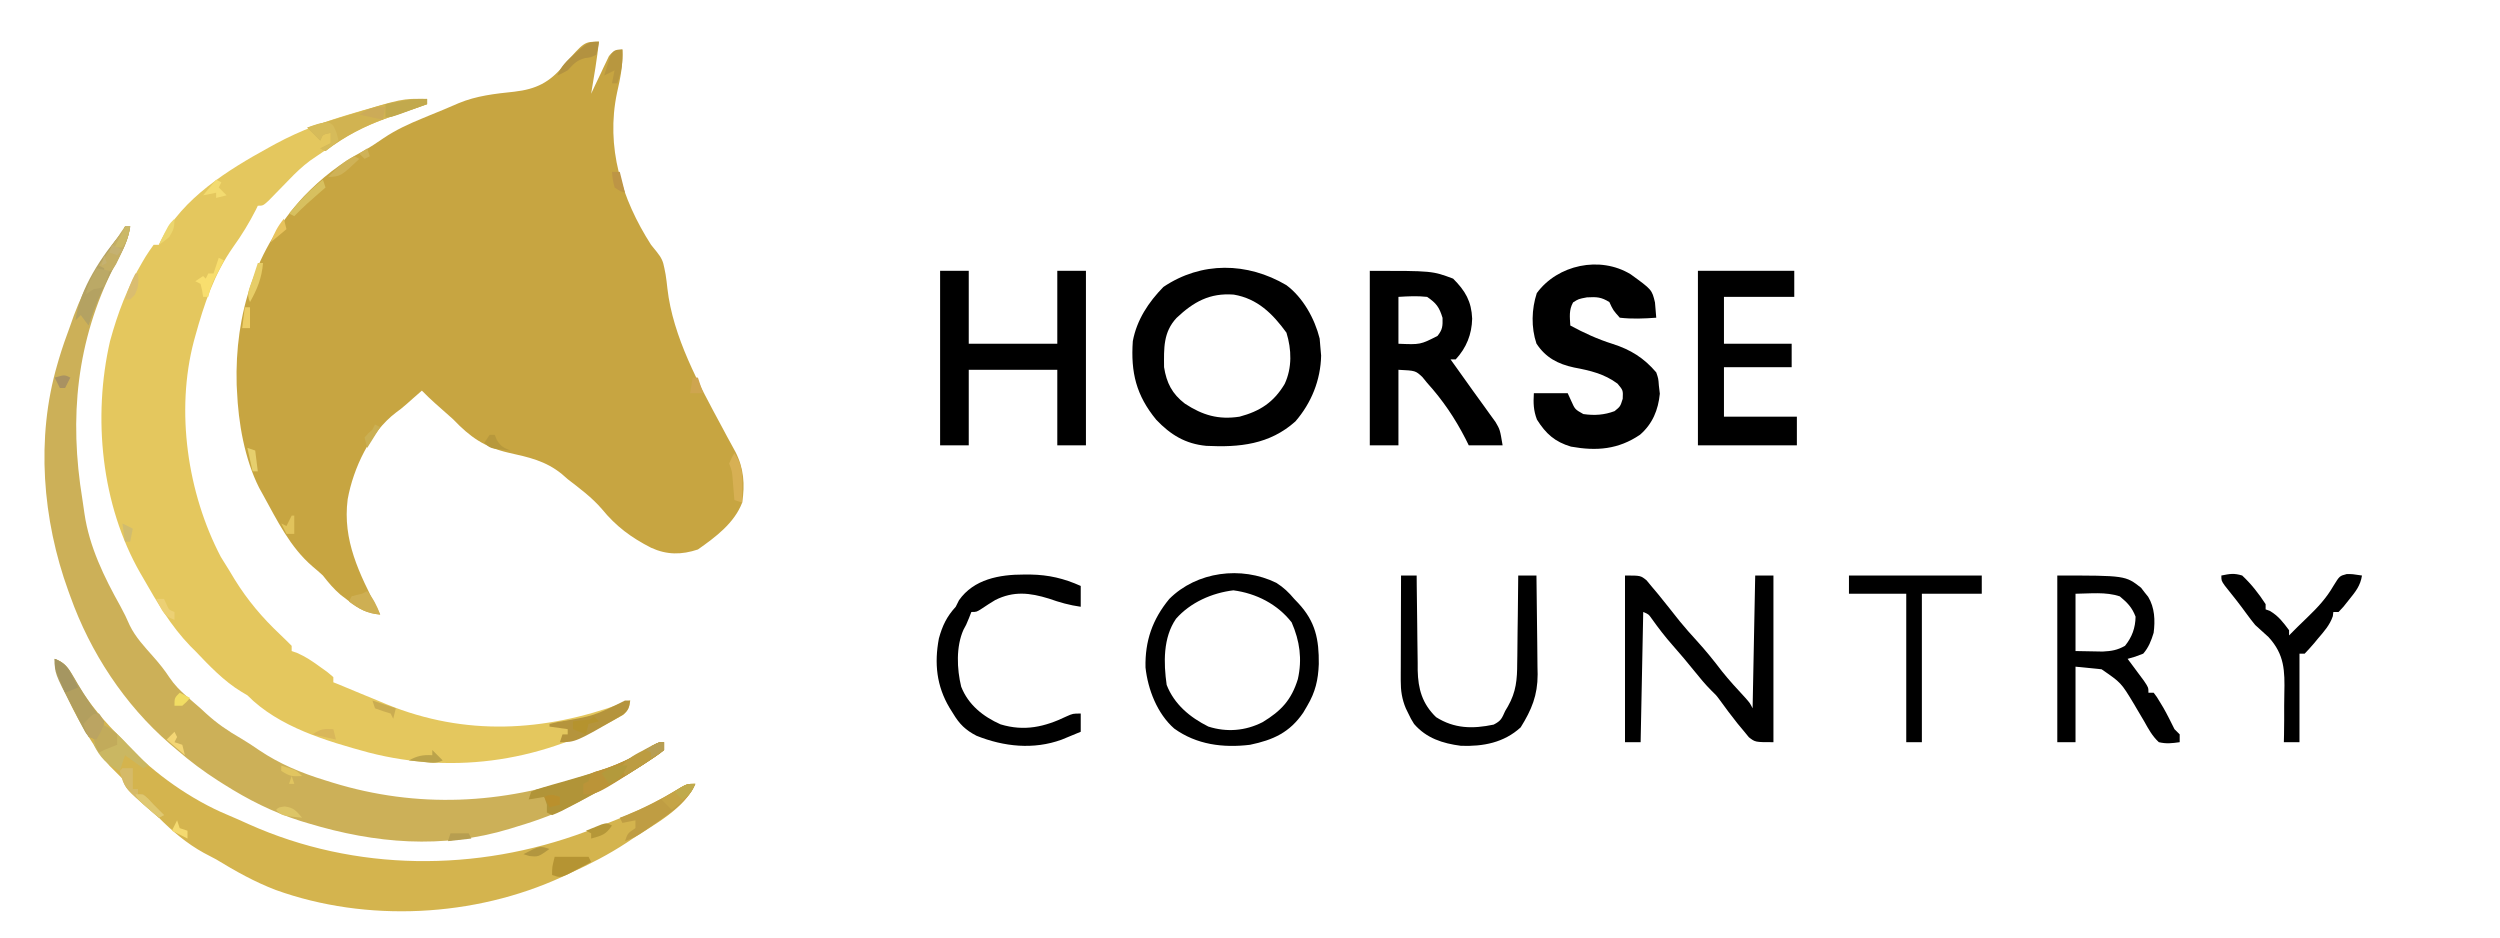 <?xml version="1.0" encoding="UTF-8"?>
<svg version="1.1" xmlns="http://www.w3.org/2000/svg" width="960" height="360">
<path d="M0 0 C-0.774 6.708 -1.858 13.346 -3 20 C-2.469 18.857 -1.938 17.713 -1.391 16.535 C-0.678 15.044 0.036 13.553 0.75 12.062 C1.098 11.308 1.446 10.553 1.805 9.775 C2.153 9.057 2.501 8.338 2.859 7.598 C3.174 6.933 3.488 6.268 3.812 5.582 C5.34 3.547 6.535 3.363 9 3 C9.26 8.851 8.243 13.94 6.938 19.625 C2.556 40.433 8.671 60.305 20 78 C20.728 78.901 21.457 79.802 22.207 80.73 C23.982 82.978 24.617 84.233 25.125 87 C25.28 87.788 25.434 88.575 25.594 89.387 C25.872 91.174 26.098 92.97 26.281 94.77 C28.38 113.35 38.411 131.57 47.188 147.875 C47.858 149.13 48.529 150.385 49.199 151.641 C50.248 153.597 51.308 155.548 52.395 157.484 C55.633 163.755 56.097 170.053 55 177 C51.968 184.906 44.736 190.263 38 195 C31.729 197.09 26.11 197.123 20.035 194.344 C12.429 190.457 6.567 186.144 1.133 179.48 C-2.707 175.015 -7.355 171.584 -12 168 C-12.732 167.359 -13.464 166.719 -14.219 166.059 C-20.493 160.944 -27.003 159.565 -34.73 157.843 C-43.939 155.721 -49.52 151.804 -56 145 C-58.286 142.934 -60.598 140.899 -62.914 138.867 C-64.671 137.294 -66.354 135.688 -68 134 C-68.485 134.424 -68.969 134.848 -69.469 135.285 C-70.139 135.872 -70.809 136.458 -71.5 137.062 C-72.233 137.715 -72.967 138.367 -73.723 139.039 C-76 141 -76 141 -77.996 142.461 C-87.83 149.94 -94.323 163.751 -96.492 175.715 C-98.529 191.532 -91.973 204.328 -85 218 C-84.67 218.66 -84.34 219.32 -84 220 C-89.179 219.536 -92.037 217.908 -96.125 214.75 C-97.138 213.982 -98.151 213.213 -99.195 212.422 C-101.864 210.118 -103.844 207.773 -106 205 C-107.303 203.799 -108.635 202.63 -110 201.5 C-118.628 194.104 -123.573 183.826 -129 174 C-129.492 173.112 -129.985 172.224 -130.492 171.309 C-136.087 160.206 -138.484 146.373 -139 134 C-139.04 133.268 -139.08 132.536 -139.121 131.781 C-139.894 104.495 -131.949 79.45 -113.332 59.406 C-106.326 52.177 -99.425 46.752 -90.59 42.02 C-87.83 40.53 -85.289 38.841 -82.715 37.051 C-77.933 33.82 -72.95 31.563 -67.625 29.375 C-66.692 28.987 -65.76 28.6 -64.799 28.201 C-62.983 27.45 -61.165 26.704 -59.345 25.963 C-57.528 25.217 -55.726 24.436 -53.93 23.641 C-47.051 20.765 -39.889 19.987 -32.521 19.213 C-24.094 18.23 -18.973 15.688 -13.438 9 C-5.645 0 -5.645 0 0 0 Z " fill="#C7A541" transform="translate(230,16)"/>
<path d="M0 0 C0 0.66 0 1.32 0 2 C-0.705 2.241 -1.41 2.482 -2.136 2.731 C-5.387 3.851 -8.631 4.988 -11.875 6.125 C-12.984 6.504 -14.092 6.883 -15.234 7.273 C-22.394 9.801 -28.669 12.814 -35 17 C-35.631 17.409 -36.262 17.818 -36.912 18.239 C-38.561 19.324 -40.187 20.442 -41.812 21.562 C-43.4 22.647 -43.4 22.647 -45.02 23.754 C-47.976 25.982 -50.447 28.325 -53 31 C-54.727 32.773 -56.456 34.544 -58.188 36.312 C-59.047 37.196 -59.907 38.079 -60.793 38.988 C-63 41 -63 41 -65 41 C-65.248 41.516 -65.495 42.031 -65.75 42.562 C-68.333 47.599 -71.126 52.226 -74.438 56.812 C-81.83 67.35 -85.589 78.69 -89 91 C-89.184 91.662 -89.367 92.325 -89.557 93.007 C-96.617 119.847 -92.028 151.398 -79.188 175.875 C-78.15 177.599 -77.085 179.306 -76 181 C-75.298 182.165 -74.596 183.331 -73.895 184.496 C-68.936 192.505 -63.327 199.142 -56.471 205.609 C-54.952 207.042 -53.472 208.518 -52 210 C-52 210.66 -52 211.32 -52 212 C-51.295 212.248 -50.59 212.495 -49.863 212.75 C-46.631 214.161 -44.037 215.925 -41.188 218 C-40.212 218.701 -39.236 219.403 -38.23 220.125 C-37.126 221.053 -37.126 221.053 -36 222 C-36 222.66 -36 223.32 -36 224 C-35.285 224.284 -34.569 224.567 -33.832 224.859 C-31.103 225.959 -28.396 227.101 -25.688 228.25 C-23.46 229.17 -21.23 230.086 -19 231 C-17.8 231.501 -16.6 232.003 -15.363 232.52 C14.76 244.75 44.847 243.036 75 232 C75.99 231.67 76.98 231.34 78 231 C77.644 233.527 77.328 234.712 75.383 236.422 C45.423 254.045 11.301 259.683 -22.447 250.968 C-38.539 246.584 -56.933 241.22 -69 229 C-70.176 228.3 -70.176 228.3 -71.375 227.586 C-77.972 223.601 -83.706 217.565 -89 212 C-89.946 211.064 -89.946 211.064 -90.91 210.109 C-98.414 202.328 -103.674 193.349 -109 184 C-109.354 183.391 -109.707 182.783 -110.072 182.156 C-125.159 155.888 -128.446 122.201 -121.75 93 C-118.798 82.201 -114.984 72.123 -109.25 62.5 C-108.861 61.847 -108.472 61.193 -108.072 60.52 C-107.111 58.973 -106.063 57.48 -105 56 C-104.34 56 -103.68 56 -103 56 C-102.732 55.443 -102.464 54.886 -102.188 54.312 C-93.843 38.064 -76.507 27.296 -60.938 18.75 C-60.016 18.243 -59.094 17.735 -58.144 17.212 C-48.452 11.988 -38.626 8.418 -28.062 5.375 C-26.551 4.926 -26.551 4.926 -25.01 4.469 C-16.826 2.09 -8.58 -0.194 0 0 Z " fill="#E4C75E" transform="translate(164,38)"/>
<path d="M0 0 C0.66 0 1.32 0 2 0 C1.409 3.665 0.396 6.528 -1.328 9.809 C-1.796 10.712 -2.264 11.616 -2.746 12.547 C-3.242 13.501 -3.739 14.455 -4.25 15.438 C-18.646 43.983 -21.516 73.327 -16.363 104.746 C-16.07 106.566 -15.813 108.392 -15.566 110.219 C-13.708 122.943 -8.003 134.628 -1.793 145.742 C-0.446 148.19 0.715 150.567 1.812 153.125 C4.043 157.727 7.582 161.45 10.941 165.258 C13.19 167.813 15.172 170.262 17.047 173.121 C19.039 176.058 21.077 178.117 23.75 180.438 C24.632 181.206 25.513 181.974 26.422 182.766 C27.273 183.503 28.123 184.24 29 185 C29.686 185.634 30.372 186.268 31.078 186.922 C35.257 190.761 39.578 193.708 44.496 196.531 C46.911 197.948 49.198 199.471 51.5 201.062 C59.406 206.372 67.736 209.846 76.812 212.625 C77.773 212.924 78.734 213.223 79.723 213.532 C112.228 223.516 144.861 221.888 176.871 210.734 C179.121 209.958 181.384 209.233 183.648 208.504 C187.344 207.274 190.779 205.782 194.25 204 C195.225 203.505 196.199 203.01 197.203 202.5 C199.078 201.494 200.923 200.43 202.734 199.312 C205 198 205 198 207 198 C207 198.99 207 199.98 207 201 C204.866 202.699 202.791 204.164 200.5 205.625 C199.492 206.281 199.492 206.281 198.464 206.95 C191.171 211.636 183.664 215.951 176 220 C175.108 220.479 174.217 220.957 173.298 221.45 C166.057 225.224 158.818 227.929 151 230.25 C149.372 230.757 149.372 230.757 147.711 231.273 C121.821 239.121 96.111 236.905 70.5 229.188 C69.438 228.868 68.376 228.549 67.282 228.221 C56.775 224.892 47.165 220.022 37.875 214.125 C37.195 213.695 36.514 213.265 35.813 212.822 C30.222 209.237 25.012 205.365 20 201 C19.047 200.192 18.095 199.384 17.113 198.551 C-0.229 183.51 -13.31 163.528 -21 142 C-21.249 141.317 -21.499 140.635 -21.755 139.931 C-31.677 112.603 -34.262 81.218 -26 53 C-25.807 52.331 -25.615 51.661 -25.417 50.972 C-24.119 46.578 -22.601 42.291 -21 38 C-20.571 36.781 -20.141 35.561 -19.699 34.305 C-15.305 22.446 -8.973 11.816 -1 2 C-0.67 1.34 -0.34 0.68 0 0 Z " fill="#CCB058" transform="translate(48,87)"/>
<path d="M0 0 C4.651 1.469 6.232 5.338 8.5 9.312 C13.425 17.566 19.262 24.196 26 31 C26.996 32.087 26.996 32.087 28.012 33.195 C38.179 44.09 52.663 54.214 66.379 59.91 C69.135 61.056 71.848 62.285 74.567 63.516 C115.435 81.81 162.124 81.941 203.883 66.363 C205.924 65.58 207.963 64.793 210 64 C210.911 63.649 211.822 63.297 212.761 62.935 C222.422 59.165 231.468 54.892 240.312 49.469 C243 48 243 48 246 48 C241.891 57.545 230.34 63.522 222 69 C221.204 69.534 220.408 70.068 219.588 70.618 C212.702 75.143 205.619 78.778 198.125 82.188 C197.043 82.695 195.962 83.202 194.848 83.725 C161.161 99.203 119.871 101.351 84.875 88.75 C76.744 85.631 69.421 81.53 62 77 C60.421 76.159 58.838 75.324 57.25 74.5 C50.833 70.967 45.139 66.194 40 61 C38.716 59.866 37.424 58.742 36.125 57.625 C27.31 49.93 27.31 49.93 26 46 C24.349 44.318 22.68 42.653 21 41 C14.595 33.249 9.765 25.054 5.438 16 C5.008 15.104 4.579 14.208 4.136 13.285 C2.089 8.863 0.461 4.913 0 0 Z " fill="#D4B44E" transform="translate(21,253)"/>
<path d="M0 0 C6.388 4.733 10.877 12.875 12.785 20.508 C12.868 21.498 12.95 22.488 13.035 23.508 C13.138 24.683 13.241 25.859 13.348 27.07 C13.149 36.497 9.588 45.268 3.457 52.344 C-6.464 61.208 -18.045 62.347 -30.734 61.717 C-38.773 60.964 -44.495 57.449 -49.965 51.695 C-57.68 42.303 -59.794 33.526 -58.965 21.508 C-57.437 13.339 -52.957 6.568 -47.215 0.695 C-32.59 -9.149 -15.026 -8.851 0 0 Z M-42.152 12.57 C-47.311 18.085 -47.02 24.249 -46.965 31.508 C-46.012 37.541 -43.882 41.742 -38.965 45.508 C-32.134 49.967 -26.099 51.759 -17.965 50.508 C-10.109 48.404 -4.873 45 -0.652 37.945 C2.244 31.74 2.02 24.71 0.035 18.258 C-5.268 10.966 -11.078 5.185 -20.215 3.633 C-29.415 2.938 -35.596 6.389 -42.152 12.57 Z " fill="#000000" transform="translate(493.965,109.492)"/>
<path d="M0 0 C8.164 5.91 8.164 5.91 9.336 10.812 C9.499 12.766 9.661 14.719 9.824 16.672 C5.111 17.012 0.526 17.218 -4.176 16.672 C-6.738 13.797 -6.738 13.797 -8.176 10.672 C-11.346 8.701 -13.042 8.665 -16.801 8.859 C-20.038 9.469 -20.038 9.469 -22.113 10.797 C-23.76 13.703 -23.36 16.41 -23.176 19.672 C-17.879 22.531 -12.678 24.93 -6.926 26.734 C-0.018 28.945 5.075 32.108 9.824 37.672 C10.637 40.047 10.637 40.047 10.824 42.672 C11.01 44.25 11.01 44.25 11.199 45.859 C10.586 52.096 8.395 57.439 3.594 61.609 C-4.714 67.247 -13.029 67.963 -22.922 66.176 C-29.098 64.332 -32.534 61.275 -35.988 55.797 C-37.344 52.23 -37.403 49.457 -37.176 45.672 C-32.886 45.672 -28.596 45.672 -24.176 45.672 C-23.743 46.621 -23.31 47.569 -22.863 48.547 C-21.383 51.872 -21.383 51.872 -18.176 53.672 C-13.94 54.283 -10.181 54.049 -6.176 52.547 C-3.967 50.745 -3.967 50.745 -3.051 47.797 C-2.899 44.554 -2.899 44.554 -5.051 41.984 C-10.153 38.209 -15.576 36.957 -21.738 35.797 C-27.95 34.459 -32.662 31.989 -36.176 26.609 C-38.261 20.436 -38.055 13.359 -36.051 7.234 C-28.067 -3.677 -11.782 -7.192 0 0 Z " fill="#000000" transform="translate(626.176,105.328)"/>
<path d="M0 0 C24 0 24 0 32 3 C36.719 7.719 39.043 11.745 39.312 18.375 C39.173 24.38 37.119 29.523 33 34 C32.34 34 31.68 34 31 34 C31.617 34.86 32.235 35.72 32.871 36.605 C35.122 39.743 37.36 42.889 39.597 46.037 C40.931 47.904 42.28 49.759 43.633 51.613 C44.443 52.742 45.253 53.871 46.062 55 C46.796 56.011 47.529 57.021 48.285 58.062 C50 61 50 61 51 67 C46.71 67 42.42 67 38 67 C37.599 66.189 37.198 65.378 36.785 64.543 C32.68 56.546 28.061 49.71 22 43 C21.395 42.259 20.791 41.518 20.168 40.754 C17.544 38.324 17.544 38.324 11 38 C11 47.57 11 57.14 11 67 C7.37 67 3.74 67 0 67 C0 44.89 0 22.78 0 0 Z M11 10 C11 15.94 11 21.88 11 28 C19.416 28.348 19.416 28.348 26 25 C27.97 22.516 28.005 21.246 27.938 18.062 C26.68 13.954 25.578 12.433 22 10 C18.229 9.581 14.815 9.77 11 10 Z " fill="#000000" transform="translate(526,104)"/>
<path d="M0 0 C3.63 0 7.26 0 11 0 C11 9.24 11 18.48 11 28 C22.22 28 33.44 28 45 28 C45 18.76 45 9.52 45 0 C48.63 0 52.26 0 56 0 C56 22.11 56 44.22 56 67 C52.37 67 48.74 67 45 67 C45 57.43 45 47.86 45 38 C33.78 38 22.56 38 11 38 C11 47.57 11 57.14 11 67 C7.37 67 3.74 67 0 67 C0 44.89 0 22.78 0 0 Z " fill="#000000" transform="translate(361,104)"/>
<path d="M0 0 C12.21 0 24.42 0 37 0 C37 3.3 37 6.6 37 10 C28.09 10 19.18 10 10 10 C10 15.94 10 21.88 10 28 C18.58 28 27.16 28 36 28 C36 30.97 36 33.94 36 37 C27.42 37 18.84 37 10 37 C10 43.27 10 49.54 10 56 C19.24 56 28.48 56 38 56 C38 59.63 38 63.26 38 67 C25.46 67 12.92 67 0 67 C0 44.89 0 22.78 0 0 Z " fill="#000000" transform="translate(652,104)"/>
<path d="M0 0 C2.787 1.751 4.79 3.673 6.902 6.195 C7.405 6.721 7.908 7.247 8.426 7.789 C15.06 14.908 16.409 21.685 16.32 31.196 C16.094 37.282 14.997 41.97 11.902 47.195 C11.133 48.508 11.133 48.508 10.348 49.848 C5.116 57.493 -1.159 60.327 -10.098 62.195 C-20.452 63.445 -30.603 62.156 -39.203 55.957 C-45.72 50.233 -49.301 40.983 -50.223 32.508 C-50.457 22.339 -47.559 14.034 -41.098 6.195 C-30.554 -4.348 -13.459 -6.58 0 0 Z M-38.516 13.812 C-43.502 21.049 -43.302 30.732 -42.098 39.195 C-39.192 46.656 -33.151 51.662 -26.098 55.195 C-19.027 57.459 -11.841 56.859 -5.266 53.508 C1.834 49.21 5.811 45.003 8.281 36.957 C9.994 29.34 9.024 22.358 5.902 15.195 C0.444 8.177 -7.74 4.032 -16.473 2.883 C-24.656 3.857 -33.015 7.539 -38.516 13.812 Z " fill="#000000" transform="translate(490.098,223.805)"/>
<path d="M0 0 C6 0 6 0 8.273 1.836 C8.967 2.674 9.66 3.512 10.375 4.375 C11.146 5.29 11.917 6.205 12.711 7.148 C13.466 8.089 14.222 9.03 15 10 C15.673 10.838 16.346 11.676 17.039 12.539 C18.353 14.187 19.661 15.84 20.965 17.496 C23.083 20.102 25.298 22.583 27.562 25.062 C30.976 28.803 34.103 32.661 37.164 36.691 C40.001 40.258 43.089 43.587 46.18 46.934 C48 49 48 49 49 51 C49.33 34.17 49.66 17.34 50 0 C52.31 0 54.62 0 57 0 C57 21.12 57 42.24 57 64 C50 64 50 64 47.559 62.094 C46.509 60.81 46.509 60.81 45.438 59.5 C44.68 58.59 43.922 57.68 43.141 56.742 C40.838 53.793 38.55 50.842 36.387 47.789 C34.993 45.913 34.993 45.913 33.102 44.102 C30.776 41.776 28.749 39.313 26.688 36.75 C23.956 33.378 21.2 30.053 18.312 26.812 C15.408 23.544 12.802 20.123 10.262 16.566 C9.066 14.86 9.066 14.86 7 14 C6.67 30.5 6.34 47 6 64 C4.02 64 2.04 64 0 64 C0 42.88 0 21.76 0 0 Z " fill="#000000" transform="translate(624,221)"/>
<path d="M0 0 C26.158 0 26.158 0 32.156 4.684 C32.6 5.262 33.043 5.841 33.5 6.438 C33.964 7.014 34.428 7.59 34.906 8.184 C37.427 12.37 37.611 17.229 37 22 C36.082 24.991 35.074 27.638 33 30 C29.852 31.227 29.852 31.227 27 32 C27.578 32.771 28.155 33.542 28.75 34.336 C29.492 35.339 30.235 36.342 31 37.375 C32.114 38.872 32.114 38.872 33.25 40.398 C35 43 35 43 35 45 C35.66 45 36.32 45 37 45 C38.184 46.539 38.184 46.539 39.438 48.625 C39.876 49.352 40.314 50.079 40.766 50.828 C42.284 53.5 43.626 56.252 45 59 C45.66 59.66 46.32 60.32 47 61 C47 61.99 47 62.98 47 64 C43.932 64.42 41.957 64.687 39 64 C36.506 61.709 35.01 58.942 33.375 56 C32.49 54.498 31.602 52.998 30.711 51.5 C30.275 50.756 29.838 50.013 29.389 49.246 C24.519 41.17 24.519 41.17 17 36 C13.7 35.67 10.4 35.34 7 35 C7 44.57 7 54.14 7 64 C4.69 64 2.38 64 0 64 C0 42.88 0 21.76 0 0 Z M7 7 C7 14.26 7 21.52 7 29 C10.31 29.062 10.31 29.062 13.688 29.125 C14.929 29.148 16.17 29.171 17.449 29.195 C20.882 29.007 23.018 28.669 26 27 C28.72 23.627 29.978 20.119 30.062 15.812 C28.713 12.239 26.917 10.431 24 8 C18.574 6.191 12.669 6.948 7 7 Z " fill="#000000" transform="translate(790,221)"/>
<path d="M0 0 C1.98 0 3.96 0 6 0 C6.009 1.291 6.019 2.582 6.028 3.912 C6.068 8.728 6.134 13.544 6.208 18.359 C6.236 20.439 6.257 22.518 6.271 24.598 C6.293 27.597 6.339 30.595 6.391 33.594 C6.392 34.515 6.393 35.436 6.394 36.385 C6.557 43.636 8.154 49.227 13.438 54.375 C20.477 58.839 27.536 58.94 35.562 57.25 C38.456 55.766 38.688 54.879 40 52 C40.346 51.414 40.692 50.829 41.049 50.225 C44.208 44.672 44.601 39.903 44.609 33.594 C44.626 32.628 44.642 31.663 44.659 30.669 C44.708 27.612 44.729 24.557 44.75 21.5 C44.778 19.417 44.808 17.333 44.84 15.25 C44.913 10.167 44.963 5.084 45 0 C47.31 0 49.62 0 52 0 C52.102 6.386 52.172 12.772 52.22 19.159 C52.24 21.329 52.267 23.498 52.302 25.668 C52.351 28.798 52.373 31.928 52.391 35.059 C52.411 36.018 52.432 36.978 52.453 37.967 C52.456 45.998 50.139 51.565 45.938 58.312 C39.519 64.185 31.523 65.701 23 65.391 C15.939 64.471 9.734 62.474 5 57 C3.77 55 3.77 55 2.812 53 C2.489 52.34 2.165 51.68 1.832 51 C0.349 47.436 -0.124 44.266 -0.114 40.415 C-0.113 39.514 -0.113 38.614 -0.113 37.686 C-0.108 36.722 -0.103 35.759 -0.098 34.766 C-0.096 33.772 -0.095 32.779 -0.093 31.756 C-0.088 28.587 -0.075 25.419 -0.062 22.25 C-0.057 20.1 -0.053 17.951 -0.049 15.801 C-0.038 10.534 -0.021 5.267 0 0 Z " fill="#000000" transform="translate(538,221)"/>
<path d="M0 0 C1.252 -0.002 1.252 -0.002 2.529 -0.004 C9.588 0.116 15.394 1.477 21.875 4.375 C21.875 7.015 21.875 9.655 21.875 12.375 C17.579 11.771 13.769 10.7 9.688 9.25 C2.311 6.97 -3.894 6.259 -10.961 9.793 C-12.712 10.849 -14.438 11.948 -16.129 13.098 C-18.125 14.375 -18.125 14.375 -20.125 14.375 C-20.558 15.489 -20.558 15.489 -21 16.625 C-22.125 19.375 -22.125 19.375 -23.148 21.195 C-26.047 27.666 -25.686 36.274 -24.031 43.059 C-21.305 50.026 -15.62 54.54 -8.922 57.523 C0.219 60.306 8.003 58.528 16.414 54.469 C18.875 53.375 18.875 53.375 21.875 53.375 C21.875 55.685 21.875 57.995 21.875 60.375 C20.315 61.026 18.752 61.671 17.188 62.312 C15.882 62.852 15.882 62.852 14.551 63.402 C3.743 67.331 -7.606 66.112 -18.121 61.918 C-22.358 59.742 -24.704 57.426 -27.125 53.375 C-27.594 52.625 -28.063 51.875 -28.547 51.102 C-33.489 42.744 -34.393 34.125 -32.594 24.547 C-31.239 19.627 -29.61 16.187 -26.125 12.375 C-25.712 11.55 -25.3 10.725 -24.875 9.875 C-19.194 1.759 -9.276 -0.015 0 0 Z " fill="#000000" transform="translate(393.125,220.625)"/>
<path d="M0 0 C3.312 -0.662 4.833 -0.962 8 0 C11.516 3.299 14.378 6.958 17 11 C17 11.66 17 12.32 17 13 C17.557 13.206 18.114 13.412 18.688 13.625 C21.97 15.577 23.707 17.942 26 21 C26 21.66 26 22.32 26 23 C27.106 21.894 28.211 20.787 29.312 19.676 C30.568 18.429 31.842 17.2 33.125 15.98 C37.067 12.178 40.319 8.698 43.062 3.938 C45.391 0.16 45.391 0.16 48.145 -0.562 C50.375 -0.562 50.375 -0.562 54 0 C53.407 3.906 51.514 6.218 49.062 9.25 C48.352 10.142 47.642 11.034 46.91 11.953 C46.28 12.629 45.649 13.304 45 14 C44.34 14 43.68 14 43 14 C42.905 14.797 42.905 14.797 42.809 15.609 C41.642 19.06 39.391 21.52 37.062 24.25 C36.607 24.804 36.151 25.359 35.682 25.93 C34.504 27.33 33.257 28.67 32 30 C31.34 30 30.68 30 30 30 C30 41.22 30 52.44 30 64 C28.02 64 26.04 64 24 64 C24.022 63.028 24.044 62.055 24.067 61.053 C24.136 57.394 24.139 53.738 24.122 50.078 C24.124 48.504 24.143 46.93 24.182 45.356 C24.384 36.535 24.273 30.372 18.129 23.652 C16.433 22.086 14.725 20.534 13 19 C11.899 17.655 10.827 16.286 9.812 14.875 C7.1 11.113 4.228 7.496 1.32 3.883 C0 2 0 2 0 0 Z " fill="#000000" transform="translate(853,221)"/>
<path d="M0 0 C16.83 0 33.66 0 51 0 C51 2.31 51 4.62 51 7 C43.41 7 35.82 7 28 7 C28 25.81 28 44.62 28 64 C26.02 64 24.04 64 22 64 C22 45.19 22 26.38 22 7 C14.74 7 7.48 7 0 7 C0 4.69 0 2.38 0 0 Z " fill="#000000" transform="translate(710,221)"/>
<path d="M0 0 C0 0.99 0 1.98 0 3 C-2.134 4.699 -4.209 6.164 -6.5 7.625 C-7.508 8.281 -7.508 8.281 -8.536 8.95 C-15.834 13.639 -23.355 17.908 -31 22 C-31.606 22.326 -32.213 22.652 -32.837 22.987 C-40.009 26.81 -40.009 26.81 -43 28 C-43.66 27.67 -44.32 27.34 -45 27 C-45 26.01 -45 25.02 -45 24 C-45.33 23.01 -45.66 22.02 -46 21 C-47.98 21.33 -49.96 21.66 -52 22 C-51.505 20.515 -51.505 20.515 -51 19 C-48.918 18.064 -48.918 18.064 -46.188 17.281 C-44.697 16.842 -44.697 16.842 -43.176 16.395 C-42.128 16.099 -41.08 15.804 -40 15.5 C-37.958 14.907 -35.916 14.314 -33.875 13.719 C-32.88 13.43 -31.884 13.141 -30.858 12.844 C-24.569 10.987 -18.601 9.004 -12.75 6 C-11.775 5.505 -10.801 5.01 -9.797 4.5 C-7.922 3.494 -6.077 2.43 -4.266 1.312 C-2 0 -2 0 0 0 Z " fill="#B19438" transform="translate(255,285)"/>
<path d="M0 0 C0 0.66 0 1.32 0 2 C-0.705 2.241 -1.41 2.482 -2.136 2.731 C-5.387 3.851 -8.631 4.988 -11.875 6.125 C-12.984 6.504 -14.092 6.883 -15.234 7.273 C-24.026 10.376 -31.599 14.331 -39 20 C-39.66 19.67 -40.32 19.34 -41 19 C-39.68 18.34 -38.36 17.68 -37 17 C-37 15.68 -37 14.36 -37 13 C-40.118 13.646 -40.118 13.646 -41 16 C-42.65 14.35 -44.3 12.7 -46 11 C-41.931 9.747 -37.86 8.502 -33.787 7.265 C-32.406 6.844 -31.026 6.421 -29.647 5.996 C-9.554 -0.193 -9.554 -0.193 0 0 Z " fill="#D1B351" transform="translate(164,38)"/>
<path d="M0 0 C0.66 0 1.32 0 2 0 C1.406 3.7 0.365 6.597 -1.363 9.914 C-1.838 10.841 -2.313 11.768 -2.803 12.723 C-3.797 14.634 -4.792 16.546 -5.787 18.457 C-9.051 24.826 -11.718 31.217 -14 38 C-14.99 36.68 -15.98 35.36 -17 34 C-17.66 34.66 -18.32 35.32 -19 36 C-17.424 23.788 -8.804 11.125 -1 2 C-0.67 1.34 -0.34 0.68 0 0 Z " fill="#B4A262" transform="translate(48,87)"/>
<path d="M0 0 C3.169 1.34 4.66 2.527 6.402 5.484 C6.818 6.173 7.234 6.861 7.662 7.57 C8.293 8.649 8.293 8.649 8.938 9.75 C11.972 14.872 15.064 19.521 19 24 C18.01 26.31 17.02 28.62 16 31 C12.441 29.814 12.288 29.23 10.625 26.027 C10.197 25.209 9.769 24.392 9.328 23.549 C8.89 22.687 8.452 21.825 8 20.938 C7.562 20.103 7.123 19.268 6.672 18.408 C0 5.517 0 5.517 0 0 Z " fill="#B29F5F" transform="translate(21,253)"/>
<path d="M0 0 C-3.275 7.607 -11.27 12.34 -17.875 16.938 C-18.434 17.327 -18.993 17.717 -19.57 18.118 C-22.04 19.801 -24.146 21.049 -27 22 C-26 19 -26 19 -23 17 C-23 16.01 -23 15.02 -23 14 C-24.65 14.33 -26.3 14.66 -28 15 C-28.33 14.34 -28.66 13.68 -29 13 C-28.296 12.732 -27.592 12.464 -26.867 12.188 C-20.09 9.498 -13.852 6.37 -7.634 2.592 C-3.303 0 -3.303 0 0 0 Z " fill="#BF9D43" transform="translate(267,301)"/>
<path d="M0 0 C4.276 1.653 7.001 4.777 10.125 8 C10.663 8.547 11.2 9.093 11.754 9.656 C13.173 11.1 14.587 12.55 16 14 C16.66 14.66 17.32 15.32 18 16 C17.34 16.33 16.68 16.66 16 17 C13.69 15.35 11.38 13.7 9 12 C8.34 13.98 7.68 15.96 7 18 C2.225 15.946 -0.718 12.648 -3 8 C-2.167 2.167 -2.167 2.167 0 0 Z " fill="#CAB762" transform="translate(39,278)"/>
<path d="M0 0 C0.66 0 1.32 0 2 0 C1.651 2.666 1.307 3.744 -0.793 5.492 C-18.989 16 -18.989 16 -25 16 C-24.67 15.01 -24.34 14.02 -24 13 C-23.34 13 -22.68 13 -22 13 C-22 12.34 -22 11.68 -22 11 C-24.31 10.67 -26.62 10.34 -29 10 C-29 9.67 -29 9.34 -29 9 C-27.476 8.636 -27.476 8.636 -25.922 8.266 C-11.953 5.926 -11.953 5.926 0 0 Z " fill="#B5943C" transform="translate(240,269)"/>
<path d="M0 0 C0 0.99 0 1.98 0 3 C-2.197 4.738 -4.336 6.249 -6.688 7.75 C-7.361 8.188 -8.034 8.626 -8.728 9.078 C-25.736 20 -25.736 20 -31 20 C-31 18.68 -31 17.36 -31 16 C-30.34 15.67 -29.68 15.34 -29 15 C-28.67 14.01 -28.34 13.02 -28 12 C-26.355 11.262 -26.355 11.262 -24.188 10.688 C-17.133 8.554 -10.529 5.178 -4.266 1.312 C-2 0 -2 0 0 0 Z " fill="#BB9438" transform="translate(255,285)"/>
<path d="M0 0 C4.29 0 8.58 0 13 0 C13.33 0.66 13.66 1.32 14 2 C12.069 3.033 10.13 4.051 8.188 5.062 C7.109 5.631 6.03 6.199 4.918 6.785 C2 8 2 8 -1 7 C-1 4 -1 4 0 0 Z " fill="#B59433" transform="translate(213,329)"/>
<path d="M0 0 C0.66 0 1.32 0 2 0 C1.369 4.154 -0.015 7.492 -1.875 11.25 C-2.388 12.307 -2.901 13.364 -3.43 14.453 C-5 17 -5 17 -8 18 C-8 17.34 -8 16.68 -8 16 C-8.66 15.67 -9.32 15.34 -10 15 C-8.533 12.8 -7.066 10.6 -5.594 8.402 C-4.641 6.967 -3.7 5.524 -2.781 4.066 C-1.903 2.679 -0.958 1.334 0 0 Z " fill="#C4AE64" transform="translate(48,87)"/>
<path d="M0 0 C0 0.99 0 1.98 0 3 C-1.377 4.259 -1.377 4.259 -3.281 5.48 C-3.958 5.922 -4.635 6.363 -5.332 6.818 C-6.405 7.496 -6.405 7.496 -7.5 8.188 C-8.215 8.651 -8.931 9.114 -9.668 9.592 C-11.439 10.737 -13.219 11.87 -15 13 C-15.568 11.097 -15.568 11.097 -16 9 C-13.887 5.993 -10.616 4.527 -7.438 2.812 C-6.467 2.283 -5.496 1.753 -4.496 1.207 C-2 0 -2 0 0 0 Z " fill="#BC9C41" transform="translate(255,285)"/>
<path d="M0 0 C2.468 1.152 4.048 2.048 6 4 C6 5.32 6 6.64 6 8 C5.216 8.309 4.433 8.619 3.625 8.938 C1.077 9.929 1.077 9.929 -1 11 C-2.188 8.875 -2.188 8.875 -3 6 C-1.625 2.688 -1.625 2.688 0 0 Z " fill="#C2AB5B" transform="translate(39,278)"/>
<path d="M0 0 C1.32 0 2.64 0 4 0 C4 2.64 4 5.28 4 8 C4.66 8 5.32 8 6 8 C6 8.66 6 9.32 6 10 C6.66 10 7.32 10 8 10 C9.378 11.287 10.705 12.629 12 14 C12.742 14.742 13.485 15.485 14.25 16.25 C14.828 16.828 15.405 17.405 16 18 C15.34 18.33 14.68 18.66 14 19 C0.668 7.521 0.668 7.521 -1 1 C-0.67 0.67 -0.34 0.34 0 0 Z " fill="#D5BA68" transform="translate(47,295)"/>
<path d="M0 0 C0 0.66 0 1.32 0 2 C-2.29 2.837 -4.582 3.67 -6.875 4.5 C-7.851 4.858 -7.851 4.858 -8.848 5.223 C-13.773 7 -13.773 7 -16 7 C-16 5.35 -16 3.7 -16 2 C-14.272 1.661 -12.542 1.329 -10.812 1 C-9.85 0.814 -8.887 0.629 -7.895 0.438 C-5.207 0.031 -2.712 -0.079 0 0 Z " fill="#C2A94D" transform="translate(164,38)"/>
<path d="M0 0 C2.958 4.437 3.114 7.454 3.062 12.688 C3.053 13.867 3.044 15.046 3.035 16.262 C3.024 17.165 3.012 18.069 3 19 C2.01 18.67 1.02 18.34 0 18 C-0.061 17.241 -0.121 16.481 -0.184 15.699 C-0.267 14.705 -0.351 13.711 -0.438 12.688 C-0.519 11.701 -0.6 10.715 -0.684 9.699 C-0.918 6.906 -0.918 6.906 -2 4 C-1.062 1.812 -1.062 1.812 0 0 Z " fill="#D7B054" transform="translate(282,174)"/>
<path d="M0 0 C-0.375 2.438 -0.375 2.438 -1 5 C-3 6 -3 6 -5.375 6.312 C-8.611 7.16 -9.739 8.593 -12 11 C-14.25 12.25 -14.25 12.25 -16 13 C-14.505 9.385 -12.439 7.356 -9.5 4.812 C-8.706 4.118 -7.912 3.423 -7.094 2.707 C-4.393 0.505 -3.536 0 0 0 Z " fill="#B39240" transform="translate(230,16)"/>
<path d="M0 0 C1.75 1 1.75 1 3 4.062 C3.248 5.032 3.495 6.001 3.75 7 C2.1 8.32 0.45 9.64 -1.25 11 C-1.91 10.67 -2.57 10.34 -3.25 10 C-1.93 9.34 -0.61 8.68 0.75 8 C0.75 6.68 0.75 5.36 0.75 4 C-2.368 4.646 -2.368 4.646 -3.25 7 C-4.9 5.35 -6.55 3.7 -8.25 2 C-5.442 0.915 -3.03 0 0 0 Z " fill="#D6BB5A" transform="translate(126.25,47)"/>
<path d="M0 0 C0.193 4.824 -0.243 8.496 -2 13 C-2.66 13 -3.32 13 -4 13 C-3.67 11.35 -3.34 9.7 -3 8 C-4.98 8.99 -4.98 8.99 -7 10 C-6.551 8.518 -6.09 7.039 -5.625 5.562 C-5.37 4.739 -5.115 3.915 -4.852 3.066 C-3.739 0.366 -2.885 0 0 0 Z " fill="#B8973F" transform="translate(239,19)"/>
<path d="M0 0 C-1.382 3.21 -2.924 5.049 -5.625 7.25 C-6.572 8.031 -6.572 8.031 -7.539 8.828 C-8.021 9.215 -8.503 9.602 -9 10 C-10.32 8.68 -11.64 7.36 -13 6 C-11.401 4.992 -9.796 3.994 -8.188 3 C-7.294 2.443 -6.401 1.886 -5.48 1.312 C-3 0 -3 0 0 0 Z " fill="#C5A446" transform="translate(267,301)"/>
<path d="M0 0 C3.713 1.444 4.949 3.122 6.75 6.625 C7.178 7.442 7.606 8.26 8.047 9.102 C8.519 10.041 8.519 10.041 9 11 C7.35 11.66 5.7 12.32 4 13 C3.327 11.399 2.662 9.794 2 8.188 C1.629 7.294 1.258 6.401 0.875 5.48 C0 3 0 3 0 0 Z " fill="#A59661" transform="translate(21,253)"/>
<path d="M0 0 C2.325 2.853 3.751 5.541 5 9 C0.001 8.524 -2.978 6.968 -7 4 C-6.67 3.34 -6.34 2.68 -6 2 C-4.062 1.438 -4.062 1.438 -2 1 C-1.34 0.67 -0.68 0.34 0 0 Z " fill="#CEAF53" transform="translate(141,227)"/>
<path d="M0 0 C1.188 1.625 1.188 1.625 2 4 C0.625 7.25 0.625 7.25 -1 10 C-1.99 9.67 -2.98 9.34 -4 9 C-5.188 6.438 -5.188 6.438 -6 4 C-2.25 0 -2.25 0 0 0 Z " fill="#BBA462" transform="translate(38,274)"/>
<path d="M0 0 C0.66 0.33 1.32 0.66 2 1 C1.651 1.675 1.301 2.351 0.941 3.047 C0.486 3.939 0.031 4.831 -0.438 5.75 C-0.89 6.632 -1.342 7.513 -1.809 8.422 C-2.835 10.642 -3.515 12.614 -4 15 C-4.66 15 -5.32 15 -6 15 C-6.124 14.196 -6.247 13.391 -6.375 12.562 C-6.684 11.294 -6.684 11.294 -7 10 C-7.66 9.67 -8.32 9.34 -9 9 C-8.01 8.34 -7.02 7.68 -6 7 C-5.67 7.33 -5.34 7.66 -5 8 C-4.67 7.34 -4.34 6.68 -4 6 C-3.34 6 -2.68 6 -2 6 C-1.34 4.02 -0.68 2.04 0 0 Z " fill="#F8DE6E" transform="translate(84,99)"/>
<path d="M0 0 C0.33 0.99 0.66 1.98 1 3 C0.469 3.459 -0.062 3.918 -0.609 4.391 C-4.183 7.495 -7.719 10.582 -11 14 C-11.66 13.67 -12.32 13.34 -13 13 C-8.965 8.189 -4.955 3.868 0 0 Z " fill="#D7C05F" transform="translate(124,69)"/>
<path d="M0 0 C1.65 0.33 3.3 0.66 5 1 C4.25 3.938 4.25 3.938 3 7 C1.062 7.75 1.062 7.75 -1 8 C-1.99 8.66 -2.98 9.32 -4 10 C-3.294 6.331 -1.723 3.295 0 0 Z " fill="#BBA966" transform="translate(37,103)"/>
<path d="M0 0 C0.33 0.99 0.66 1.98 1 3 C0.01 3.495 0.01 3.495 -1 4 C-1.66 3.34 -2.32 2.68 -3 2 C-2.01 1.34 -1.02 0.68 0 0 Z M-5 3 C-4.34 3.33 -3.68 3.66 -3 4 C-10.114 10.704 -10.114 10.704 -15 11 C-11.914 7.737 -9.065 4.978 -5 3 Z " fill="#CFB257" transform="translate(141,57)"/>
<path d="M0 0 C-1.879 3.571 -3.171 5.547 -7 7 C-7.99 5.68 -8.98 4.36 -10 3 C-6.488 0.592 -4.273 -0.366 0 0 Z " fill="#B39A3C" transform="translate(241,294)"/>
<path d="M0 0 C0.66 0.66 1.32 1.32 2 2 C0.68 2.33 -0.64 2.66 -2 3 C-2.33 4.32 -2.66 5.64 -3 7 C-5.475 6.01 -5.475 6.01 -8 5 C-8 4.01 -8 3.02 -8 2 C-6.866 1.856 -5.731 1.711 -4.562 1.562 C-1.192 1.388 -1.192 1.388 0 0 Z " fill="#B5932E" transform="translate(228,275)"/>
<path d="M0 0 C-0.33 1.65 -0.66 3.3 -1 5 C-5.455 4.01 -5.455 4.01 -10 3 C-6.262 0.508 -4.523 0 0 0 Z " fill="#CCAB58" transform="translate(148,41)"/>
<path d="M0 0 C0.66 0 1.32 0 2 0 C1.519 5.774 -0.185 9.959 -3 15 C-4.572 11.857 -3.117 9.635 -2.062 6.375 C-1.682 5.186 -1.302 3.998 -0.91 2.773 C-0.61 1.858 -0.309 0.943 0 0 Z " fill="#E7CD67" transform="translate(99,101)"/>
<path d="M0 0 C0.66 0.33 1.32 0.66 2 1 C1.67 1.66 1.34 2.32 1 3 C1.99 3.99 2.98 4.98 4 6 C2.68 6.33 1.36 6.66 0 7 C0 6.34 0 5.68 0 5 C-1.65 5.33 -3.3 5.66 -5 6 C-3.35 4.02 -1.7 2.04 0 0 Z " fill="#F3DB70" transform="translate(83,69)"/>
<path d="M0 0 C1.32 1.32 2.64 2.64 4 4 C1.272 5.364 -0.61 4.878 -3.625 4.562 C-4.628 4.461 -5.631 4.359 -6.664 4.254 C-7.435 4.17 -8.206 4.086 -9 4 C-5.784 2.254 -3.68 1.796 0 2 C0 1.34 0 0.68 0 0 Z " fill="#BBA34B" transform="translate(166,288)"/>
<path d="M0 0 C2.97 0.99 5.94 1.98 9 3 C8.67 4.32 8.34 5.64 8 7 C7.67 6.34 7.34 5.68 7 5 C6.01 4.691 5.02 4.381 4 4.062 C3.01 3.712 2.02 3.361 1 3 C0.67 2.01 0.34 1.02 0 0 Z " fill="#CAAC51" transform="translate(143,269)"/>
<path d="M0 0 C3 0 3 0 4.938 1.75 C5.958 2.864 5.958 2.864 7 4 C7.742 4.742 8.485 5.485 9.25 6.25 C9.828 6.827 10.405 7.405 11 8 C10.01 8.495 10.01 8.495 9 9 C7.684 7.879 6.372 6.753 5.062 5.625 C4.332 4.999 3.601 4.372 2.848 3.727 C1 2 1 2 0 0 Z " fill="#DFC871" transform="translate(52,305)"/>
<path d="M0 0 C-1.37 3.161 -1.989 3.993 -5 6 C-5.99 5.01 -6.98 4.02 -8 3 C-3.375 0 -3.375 0 0 0 Z " fill="#C0AA4C" transform="translate(267,301)"/>
<path d="M0 0 C-2.404 3.607 -3.947 3.855 -8 5 C-8 4.34 -8 3.68 -8 3 C-8.66 2.67 -9.32 2.34 -10 2 C-8.712 1.47 -7.42 0.951 -6.125 0.438 C-5.406 0.147 -4.686 -0.143 -3.945 -0.441 C-2 -1 -2 -1 0 0 Z " fill="#B59738" transform="translate(235,317)"/>
<path d="M0 0 C0 0.99 0 1.98 0 3 C-1.32 3.33 -2.64 3.66 -4 4 C-4.66 2.68 -5.32 1.36 -6 0 C-3.509 -1.245 -2.589 -0.777 0 0 Z " fill="#BA902D" transform="translate(215,306)"/>
<path d="M0 0 C0.33 0 0.66 0 1 0 C1.23 3.367 1.339 5.414 -0.375 8.375 C-0.911 8.911 -1.448 9.447 -2 10 C-2.66 10 -3.32 10 -4 10 C-2.891 6.513 -1.737 3.225 0 0 Z " fill="#DABD70" transform="translate(52,105)"/>
<path d="M0 0 C0.66 0 1.32 0 2 0 C1.453 3.375 0.945 5.082 -1 8 C-1.99 8 -2.98 8 -4 8 C-2.667 5.333 -1.333 2.667 0 0 Z " fill="#CBB867" transform="translate(48,87)"/>
<path d="M0 0 C3.455 0.402 4.493 1.711 6.688 4.312 C-1.062 3.562 -1.062 3.562 -3.312 1.312 C-2.312 0.312 -2.312 0.312 0 0 Z " fill="#DDC566" transform="translate(109.312,309.688)"/>
<path d="M0 0 C0.66 0 1.32 0 2 0 C2.248 0.619 2.495 1.238 2.75 1.875 C4.206 4.351 5.378 4.951 8 6 C0.25 5.25 0.25 5.25 -2 3 C-1.34 2.01 -0.68 1.02 0 0 Z " fill="#B7983C" transform="translate(188,167)"/>
<path d="M0 0 C0.66 0 1.32 0 2 0 C2.66 1.98 3.32 3.96 4 6 C2.35 6 0.7 6 -1 6 C-0.67 4.02 -0.34 2.04 0 0 Z " fill="#CEA54F" transform="translate(266,145)"/>
<path d="M0 0 C0.99 0 1.98 0 3 0 C3.66 2.64 4.32 5.28 5 8 C3.062 7.375 3.062 7.375 1 6 C0.25 2.875 0.25 2.875 0 0 Z " fill="#BD9545" transform="translate(235,66)"/>
<path d="M0 0 C0.33 0.99 0.66 1.98 1 3 C1.99 3.33 2.98 3.66 4 4 C4 4.99 4 5.98 4 7 C2 6 0 5 -2 4 C-1.34 2.68 -0.68 1.36 0 0 Z " fill="#F4DA70" transform="translate(68,315)"/>
<path d="M0 0 C0 0.99 0 1.98 0 3 C-2.5 4.688 -2.5 4.688 -5 6 C-5 5.34 -5 4.68 -5 4 C-5.66 3.67 -6.32 3.34 -7 3 C-2.25 0 -2.25 0 0 0 Z " fill="#B79E53" transform="translate(255,285)"/>
<path d="M0 0 C0.33 0 0.66 0 1 0 C1 2.31 1 4.62 1 7 C0.01 7 -0.98 7 -2 7 C-2.66 5.68 -3.32 4.36 -4 3 C-3.01 3.495 -3.01 3.495 -2 4 C-1.34 2.68 -0.68 1.36 0 0 Z " fill="#E1C35C" transform="translate(112,198)"/>
<path d="M0 0 C5.75 1.75 5.75 1.75 8 4 C4.284 4.201 3.228 4.152 0 2 C0 1.34 0 0.68 0 0 Z M4 4 C4.33 4.99 4.66 5.98 5 7 C4.34 7 3.68 7 3 7 C3.33 6.01 3.66 5.02 4 4 Z " fill="#E1C560" transform="translate(108,294)"/>
<path d="M0 0 C0.33 0.66 0.66 1.32 1 2 C0.67 2.66 0.34 3.32 0 4 C0.99 4.33 1.98 4.66 3 5 C3.33 6.32 3.66 7.64 4 9 C1.69 7.02 -0.62 5.04 -3 3 C-2.01 2.01 -1.02 1.02 0 0 Z " fill="#F4D675" transform="translate(67,281)"/>
<path d="M0 0 C0.33 1.32 0.66 2.64 1 4 C-3.455 3.01 -3.455 3.01 -8 2 C-4.772 -0.152 -3.716 -0.201 0 0 Z " fill="#D9B75A" transform="translate(128,280)"/>
<path d="M0 0 C0.99 0 1.98 0 3 0 C3.433 0.959 3.433 0.959 3.875 1.938 C4.828 4.152 4.828 4.152 7 5 C7 5.99 7 6.98 7 8 C2.608 6.536 2.121 4.022 0 0 Z " fill="#ECD074" transform="translate(60,230)"/>
<path d="M0 0 C0.99 0.33 1.98 0.66 3 1 C3.33 3.64 3.66 6.28 4 9 C3.34 9 2.68 9 2 9 C1.34 6.03 0.68 3.06 0 0 Z " fill="#E6CF6D" transform="translate(95,172)"/>
<path d="M0 0 C0 3.196 -0.338 4.341 -2 7 C-4.125 8.75 -4.125 8.75 -6 10 C-2.286 2.286 -2.286 2.286 0 0 Z " fill="#ECD66E" transform="translate(67,84)"/>
<path d="M0 0 C2.31 0 4.62 0 7 0 C7.33 0.66 7.66 1.32 8 2 C3.545 2.495 3.545 2.495 -1 3 C-0.67 2.01 -0.34 1.02 0 0 Z " fill="#B79E50" transform="translate(173,320)"/>
<path d="M0 0 C1.98 0.99 1.98 0.99 4 2 C3.67 3.65 3.34 5.3 3 7 C2.34 7 1.68 7 1 7 C0.67 4.69 0.34 2.38 0 0 Z " fill="#D1BC6E" transform="translate(47,201)"/>
<path d="M0 0 C0.33 1.32 0.66 2.64 1 4 C-1.97 6.475 -1.97 6.475 -5 9 C-3.751 5.541 -2.325 2.853 0 0 Z " fill="#E8C35D" transform="translate(109,84)"/>
<path d="M0 0 C-4.308 3.077 -4.308 3.077 -7.812 2.688 C-8.534 2.461 -9.256 2.234 -10 2 C-3.73 -1.243 -3.73 -1.243 0 0 Z " fill="#B2963F" transform="translate(211,326)"/>
<path d="M0 0 C1.32 0.66 2.64 1.32 4 2 C2.688 3.5 2.688 3.5 1 5 C0.01 5 -0.98 5 -2 5 C-2 2 -2 2 0 0 Z " fill="#F1DD63" transform="translate(69,266)"/>
<path d="M0 0 C0.66 0.33 1.32 0.66 2 1 C0.35 3.64 -1.3 6.28 -3 9 C-3.33 7.68 -3.66 6.36 -4 5 C-2.625 3.375 -2.625 3.375 -1 2 C-0.67 1.34 -0.34 0.68 0 0 Z " fill="#CAAF53" transform="translate(144,163)"/>
<path d="M0 0 C-0.66 1.32 -1.32 2.64 -2 4 C-2.66 4 -3.32 4 -4 4 C-4.66 2.68 -5.32 1.36 -6 0 C-2.25 -1.125 -2.25 -1.125 0 0 Z " fill="#A99262" transform="translate(27,145)"/>
<path d="M0 0 C0.66 0 1.32 0 2 0 C2 2.64 2 5.28 2 8 C1.01 8 0.02 8 -1 8 C-0.67 5.36 -0.34 2.72 0 0 Z " fill="#EDCE66" transform="translate(94,118)"/>
<path d="M0 0 C1.32 0.66 2.64 1.32 4 2 C3.34 2.66 2.68 3.32 2 4 C1.01 3.67 0.02 3.34 -1 3 C-0.67 2.01 -0.34 1.02 0 0 Z M-3 4 C-2.67 4.99 -2.34 5.98 -2 7 C-2.99 7.495 -2.99 7.495 -4 8 C-3.67 6.68 -3.34 5.36 -3 4 Z " fill="#C5B171" transform="translate(43,94)"/>
</svg>
